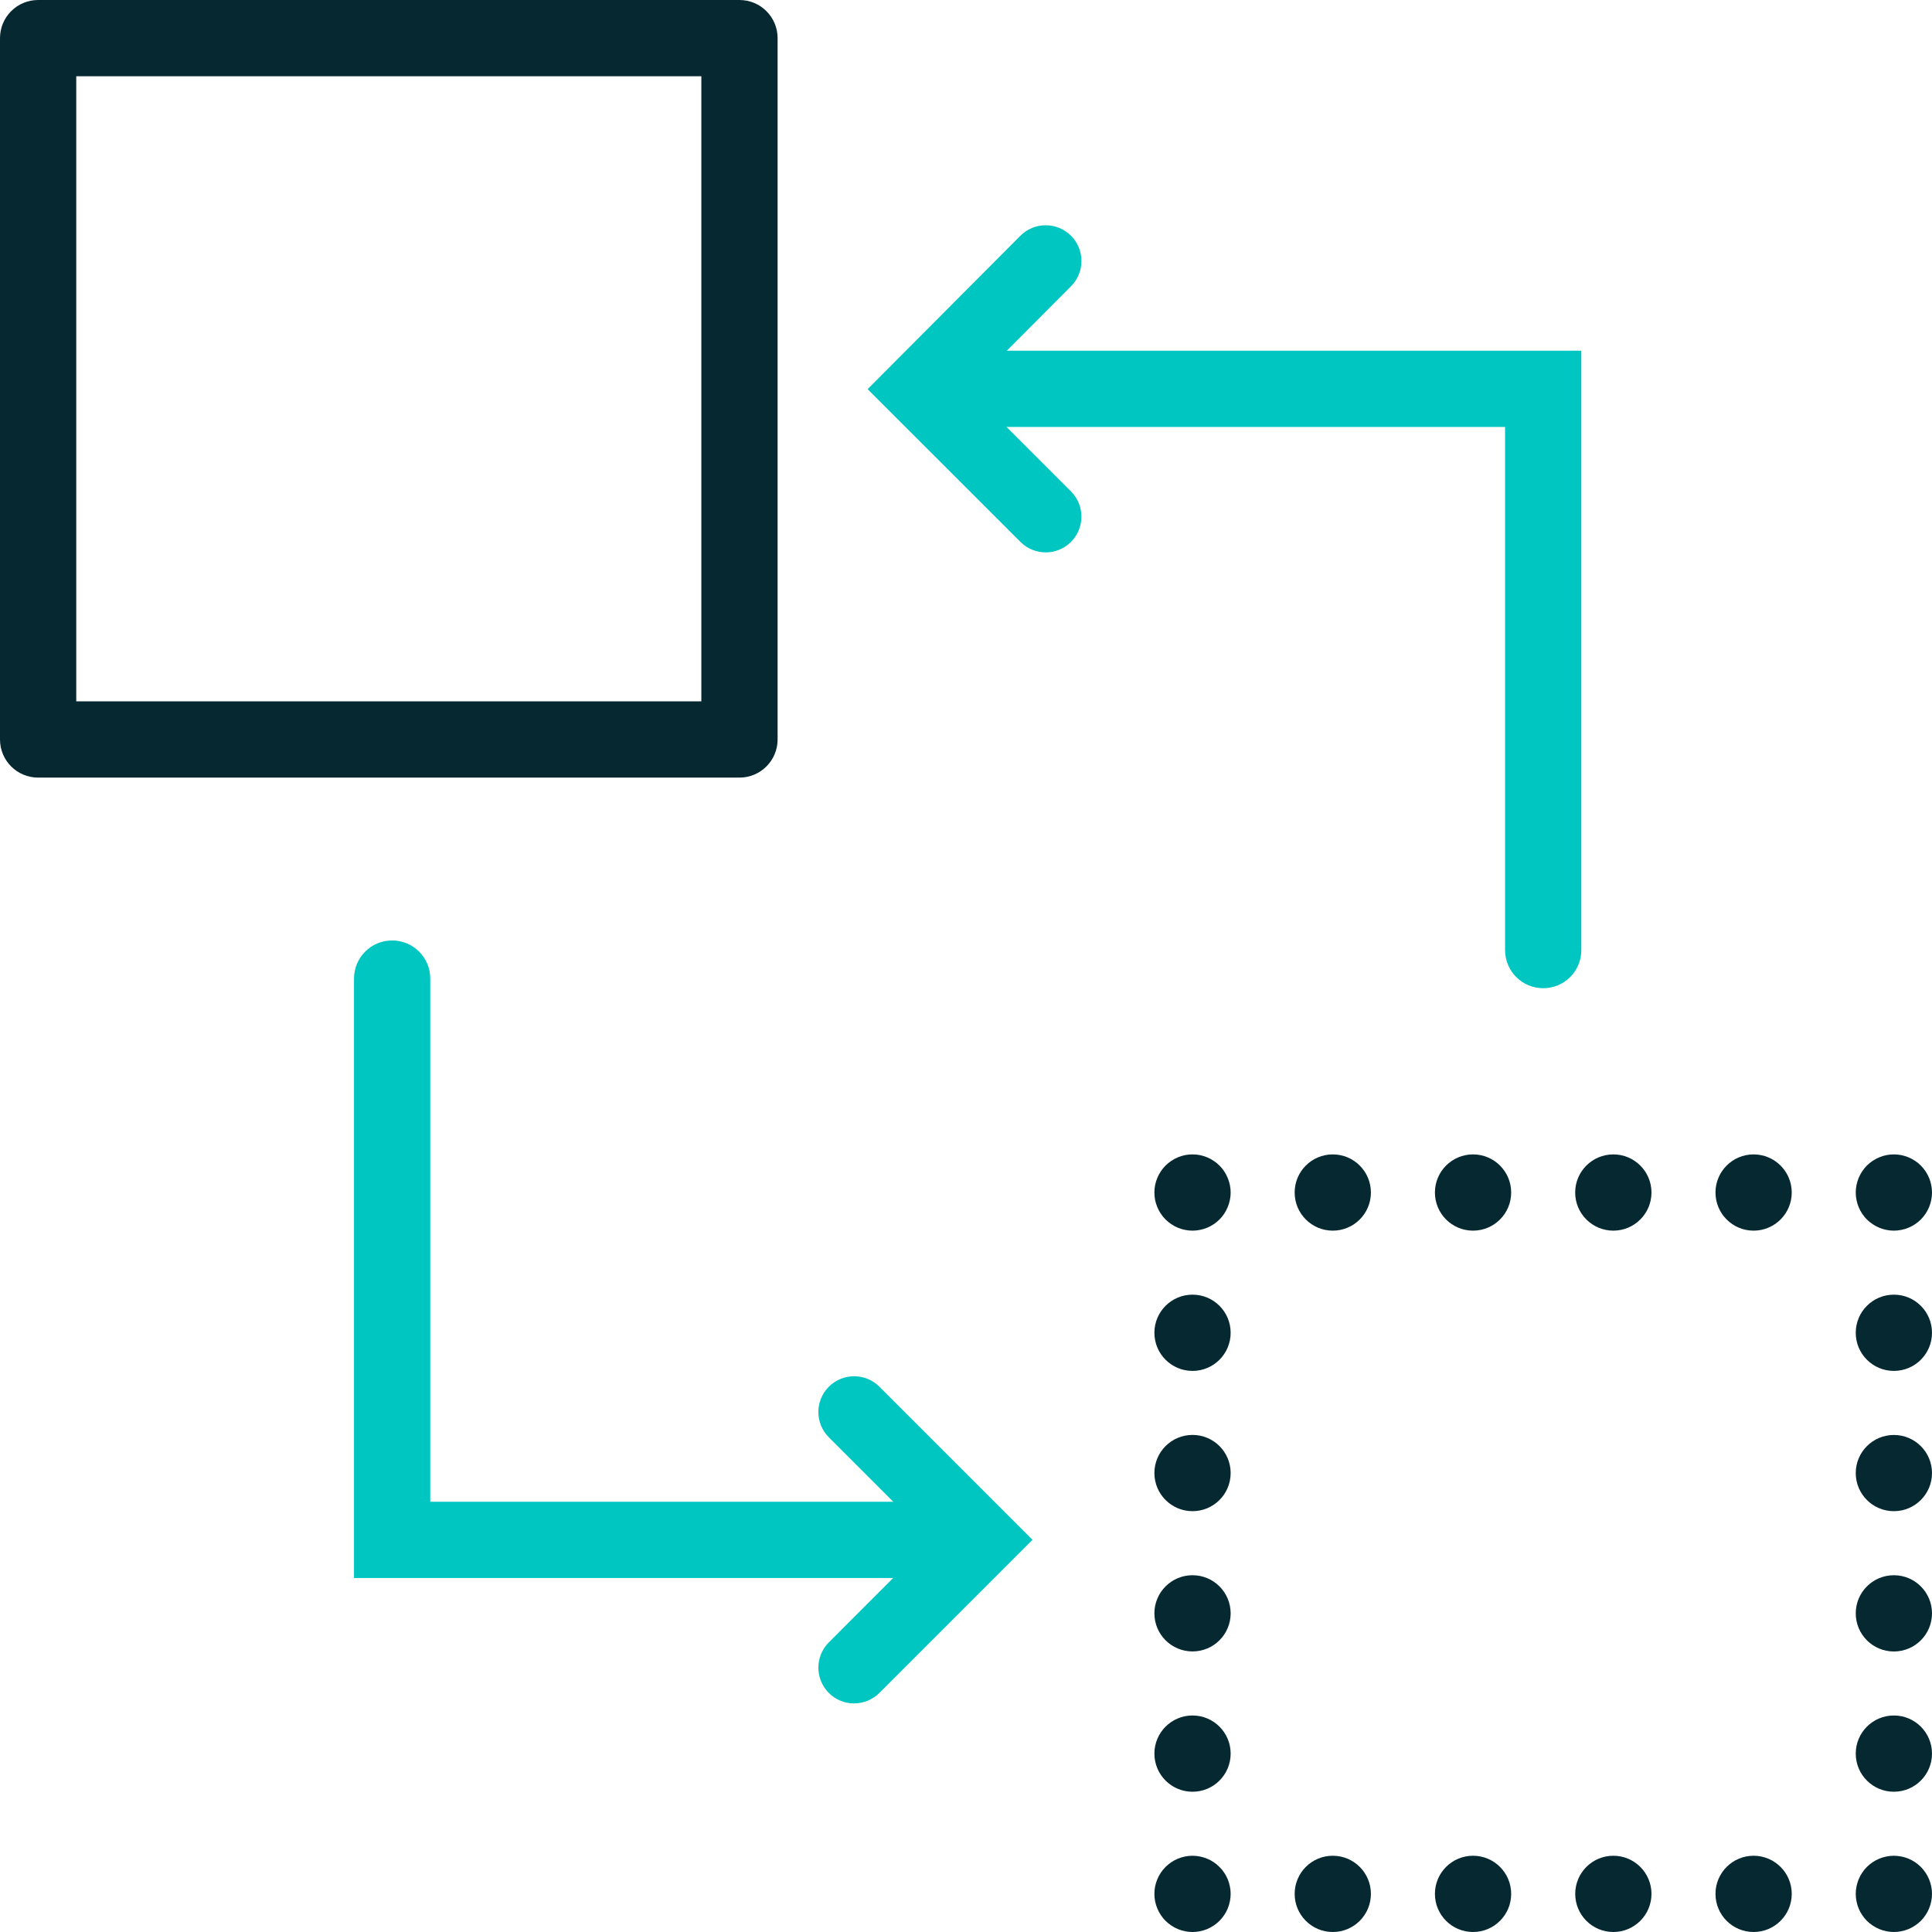 <?xml version="1.0" encoding="UTF-8"?> <svg xmlns="http://www.w3.org/2000/svg" id="Layer_2" data-name="Layer 2" viewBox="0 0 405.38 405.38"><g id="Layer_1-2" data-name="Layer 1"><g><path d="M155.16,163.16H8c-4.42,0-8-3.58-8-8V8C0,3.58,3.58,0,8,0h147.16c4.42,0,8,3.58,8,8v147.16c0,4.42-3.58,8-8,8ZM16,147.16h131.16V16H16v131.16Z" style="fill: #052831; stroke-width: 0px;"></path><g><path d="M397.38,405.38c-.52,0-1.05-.05-1.56-.16-.51-.1-1.02-.25-1.5-.45-.48-.2-.95-.45-1.38-.74-.44-.29-.85-.63-1.22-.99-.37-.37-.7-.78-.99-1.22-.29-.43-.54-.9-.74-1.38-.2-.48-.35-.99-.45-1.5-.11-.51-.16-1.04-.16-1.56s.05-1.05.16-1.56c.1-.51.25-1.02.45-1.5.2-.48.45-.95.74-1.38.29-.44.62-.85.99-1.21.37-.37.78-.71,1.22-1,.43-.29.9-.54,1.38-.74s.99-.35,1.5-.45c1.03-.21,2.09-.21,3.12,0,.51.1,1.02.25,1.5.45s.95.45,1.38.74c.44.29.85.63,1.22,1,.36.36.7.77.99,1.21.29.43.54.9.74,1.38.2.48.35.99.45,1.5.11.51.16,1.04.16,1.56s-.05,1.05-.16,1.56c-.1.51-.25,1.02-.45,1.5-.2.48-.45.95-.74,1.38-.29.44-.63.85-.99,1.22-.37.36-.78.7-1.22.99-.43.29-.9.54-1.38.74-.48.2-.99.35-1.5.45-.51.11-1.04.16-1.56.16Z" style="fill: #052831; stroke-width: 0px;"></path><path d="M359.95,397.38c0-4.42,3.58-8,8-8h0c4.41,0,8,3.58,8,8h0c0,4.42-3.59,8-8,8h0c-4.42,0-8-3.58-8-8ZM330.52,397.38c0-4.42,3.58-8,8-8h0c4.41,0,8,3.58,8,8h0c0,4.42-3.59,8-8,8h0c-4.42,0-8-3.58-8-8ZM301.08,397.38c0-4.42,3.58-8,8-8h0c4.42,0,8,3.58,8,8h0c0,4.42-3.58,8-8,8h0c-4.42,0-8-3.58-8-8ZM271.65,397.38c0-4.42,3.58-8,8-8h0c4.42,0,8,3.58,8,8h0c0,4.42-3.58,8-8,8h0c-4.42,0-8-3.58-8-8Z" style="fill: #052831; stroke-width: 0px;"></path><path d="M250.22,405.38c-.52,0-1.05-.05-1.57-.16-.51-.1-1.01-.25-1.49-.45-.49-.2-.95-.45-1.38-.74-.44-.29-.85-.63-1.22-.99-.37-.37-.7-.78-.99-1.22-.29-.43-.54-.9-.74-1.38-.2-.48-.35-.99-.46-1.5-.1-.51-.15-1.04-.15-1.56s.05-1.05.15-1.56c.11-.51.26-1.02.46-1.5.2-.48.45-.95.74-1.38.29-.44.62-.85.99-1.21.37-.37.78-.71,1.22-1,.43-.29.89-.54,1.38-.74.48-.2.98-.35,1.49-.45,1.04-.21,2.1-.21,3.13,0,.51.1,1.02.25,1.5.45.48.2.95.45,1.38.74.44.29.85.63,1.21,1,.37.36.71.77,1,1.21.29.43.54.9.74,1.38.2.48.35.99.45,1.5.11.51.16,1.04.16,1.56s-.05,1.05-.16,1.56c-.1.51-.25,1.02-.45,1.5-.2.48-.45.95-.74,1.38-.29.44-.63.85-1,1.22-.36.36-.77.7-1.21.99-.43.29-.9.54-1.38.74-.48.2-.99.35-1.5.45-.51.11-1.04.16-1.56.16Z" style="fill: #052831; stroke-width: 0px;"></path><path d="M242.22,367.95c0-4.42,3.58-8,8-8h0c4.42,0,8,3.58,8,8h0c0,4.42-3.58,8-8,8h0c-4.42,0-8-3.58-8-8ZM242.22,338.52c0-4.42,3.58-8,8-8h0c4.42,0,8,3.58,8,8h0c0,4.41-3.58,7.99-8,7.99h0c-4.42,0-8-3.58-8-7.99ZM242.22,309.08c0-4.42,3.58-8,8-8h0c4.42,0,8,3.58,8,8h0c0,4.42-3.58,8-8,8h0c-4.42,0-8-3.58-8-8ZM242.22,279.65c0-4.42,3.58-8,8-8h0c4.42,0,8,3.58,8,8h0c0,4.42-3.58,8-8,8h0c-4.42,0-8-3.58-8-8Z" style="fill: #052831; stroke-width: 0px;"></path><path d="M250.22,258.22c-.52,0-1.05-.05-1.57-.16-.51-.1-1.01-.25-1.49-.45-.49-.2-.95-.45-1.38-.74-.44-.29-.85-.63-1.22-.99-.37-.37-.7-.78-.99-1.22-.29-.43-.54-.9-.74-1.38-.2-.48-.35-.99-.46-1.5-.1-.51-.15-1.04-.15-1.56s.05-1.05.15-1.57c.11-.51.26-1.01.46-1.49s.45-.95.74-1.38c.29-.44.62-.85.99-1.22.37-.37.78-.7,1.22-.99.43-.29.89-.54,1.38-.74.48-.2.98-.35,1.49-.46,1.04-.2,2.1-.2,3.13,0,.51.11,1.01.26,1.5.46.48.2.94.45,1.38.74s.84.62,1.21.99c.37.37.71.78,1,1.22.29.43.53.9.73,1.38s.36.98.46,1.49c.11.52.16,1.05.16,1.57s-.05,1.05-.16,1.56c-.1.51-.26,1.02-.46,1.5-.2.48-.44.95-.73,1.38-.29.44-.63.85-1,1.22-.37.36-.77.7-1.21.99s-.9.54-1.38.74c-.49.2-.99.35-1.5.45-.52.11-1.04.16-1.56.16Z" style="fill: #052831; stroke-width: 0px;"></path><path d="M359.95,250.22c0-4.42,3.58-8,8-8h0c4.41,0,8,3.58,8,8h0c0,4.42-3.59,8-8,8h0c-4.42,0-8-3.58-8-8ZM330.51,250.22c0-4.42,3.59-8,8.01-8h0c4.41,0,8,3.58,8,8h0c0,4.42-3.59,8-8,8h0c-4.42,0-8.01-3.58-8.01-8ZM301.08,250.22c0-4.42,3.58-8,8-8h0c4.42,0,8,3.58,8,8h0c0,4.42-3.58,8-8,8h0c-4.42,0-8-3.58-8-8ZM271.65,250.22c0-4.42,3.58-8,8-8h0c4.42,0,8,3.58,8,8h0c0,4.42-3.58,8-8,8h0c-4.42,0-8-3.58-8-8Z" style="fill: #052831; stroke-width: 0px;"></path><path d="M397.38,258.22c-.52,0-1.05-.05-1.56-.16-.51-.1-1.02-.25-1.5-.45s-.95-.45-1.38-.74c-.44-.29-.85-.63-1.22-.99-.37-.37-.7-.78-.99-1.22-.29-.43-.54-.9-.74-1.38-.2-.48-.35-.99-.45-1.5-.11-.51-.16-1.04-.16-1.56s.05-1.05.16-1.57c.1-.51.25-1.01.45-1.49.2-.48.45-.95.74-1.38.29-.44.62-.85.99-1.22.37-.37.78-.7,1.22-.99.43-.29.9-.54,1.38-.74s.99-.35,1.5-.46c1.03-.2,2.09-.2,3.12,0,.51.11,1.02.26,1.5.46s.95.45,1.38.74c.44.29.85.62,1.22.99.36.37.7.78.99,1.22.29.43.54.9.74,1.38.2.48.35.98.45,1.49.11.52.16,1.05.16,1.57s-.05,1.05-.16,1.56c-.1.51-.25,1.02-.45,1.5-.2.48-.45.95-.74,1.38-.29.44-.63.85-.99,1.22-.37.36-.78.7-1.22.99-.43.29-.9.54-1.38.74s-.99.35-1.5.45c-.51.11-1.04.16-1.56.16Z" style="fill: #052831; stroke-width: 0px;"></path><path d="M389.38,367.95c0-4.42,3.58-8,8-8h0c4.42,0,8,3.58,8,8h0c0,4.42-3.58,8-8,8h0c-4.42,0-8-3.58-8-8ZM389.38,338.52c0-4.42,3.58-8,8-8h0c4.42,0,8,3.58,8,8h0c0,4.42-3.58,8-8,8h0c-4.42,0-8-3.58-8-8ZM389.38,309.09c0-4.42,3.58-8,8-8h0c4.42,0,8,3.58,8,8h0c0,4.41-3.58,7.99-8,7.99h0c-4.42,0-8-3.58-8-7.99ZM389.38,279.65c0-4.42,3.58-8,8-8h0c4.42,0,8,3.58,8,8h0c0,4.42-3.58,8-8,8h0c-4.42,0-8-3.58-8-8Z" style="fill: #052831; stroke-width: 0px;"></path></g><path d="M219.41,115.9c-1.92,0-3.84-.73-5.3-2.2l-32.06-32.05,32.05-32.18c2.92-2.93,7.67-2.94,10.61-.02,2.93,2.92,2.94,7.67.02,10.61l-21.49,21.57,21.47,21.47c2.93,2.93,2.93,7.68,0,10.61-1.46,1.46-3.38,2.2-5.3,2.2Z" style="fill: #00c6c2; stroke-width: 0px;"></path><path d="M323.8,207.35c-4.42,0-8-3.58-8-8v-109.77h-109.77c-4.42,0-8-3.58-8-8s3.58-8,8-8h125.77v125.77c0,4.42-3.58,8-8,8Z" style="fill: #00c6c2; stroke-width: 0px;"></path><path d="M179.21,357.42c-1.92,0-3.84-.73-5.3-2.2-2.93-2.93-2.93-7.68,0-10.61l21.51-21.52-21.51-21.51c-2.93-2.93-2.93-7.68,0-10.61,2.93-2.93,7.68-2.93,10.61,0l32.12,32.12-32.12,32.12c-1.46,1.46-3.38,2.2-5.3,2.2Z" style="fill: #00c6c2; stroke-width: 0px;"></path><path d="M200.05,331.1h-125.77v-125.77c0-4.42,3.58-8,8-8s8,3.58,8,8v109.77h109.77c4.42,0,8,3.58,8,8s-3.58,8-8,8Z" style="fill: #00c6c2; stroke-width: 0px;"></path></g></g></svg> 